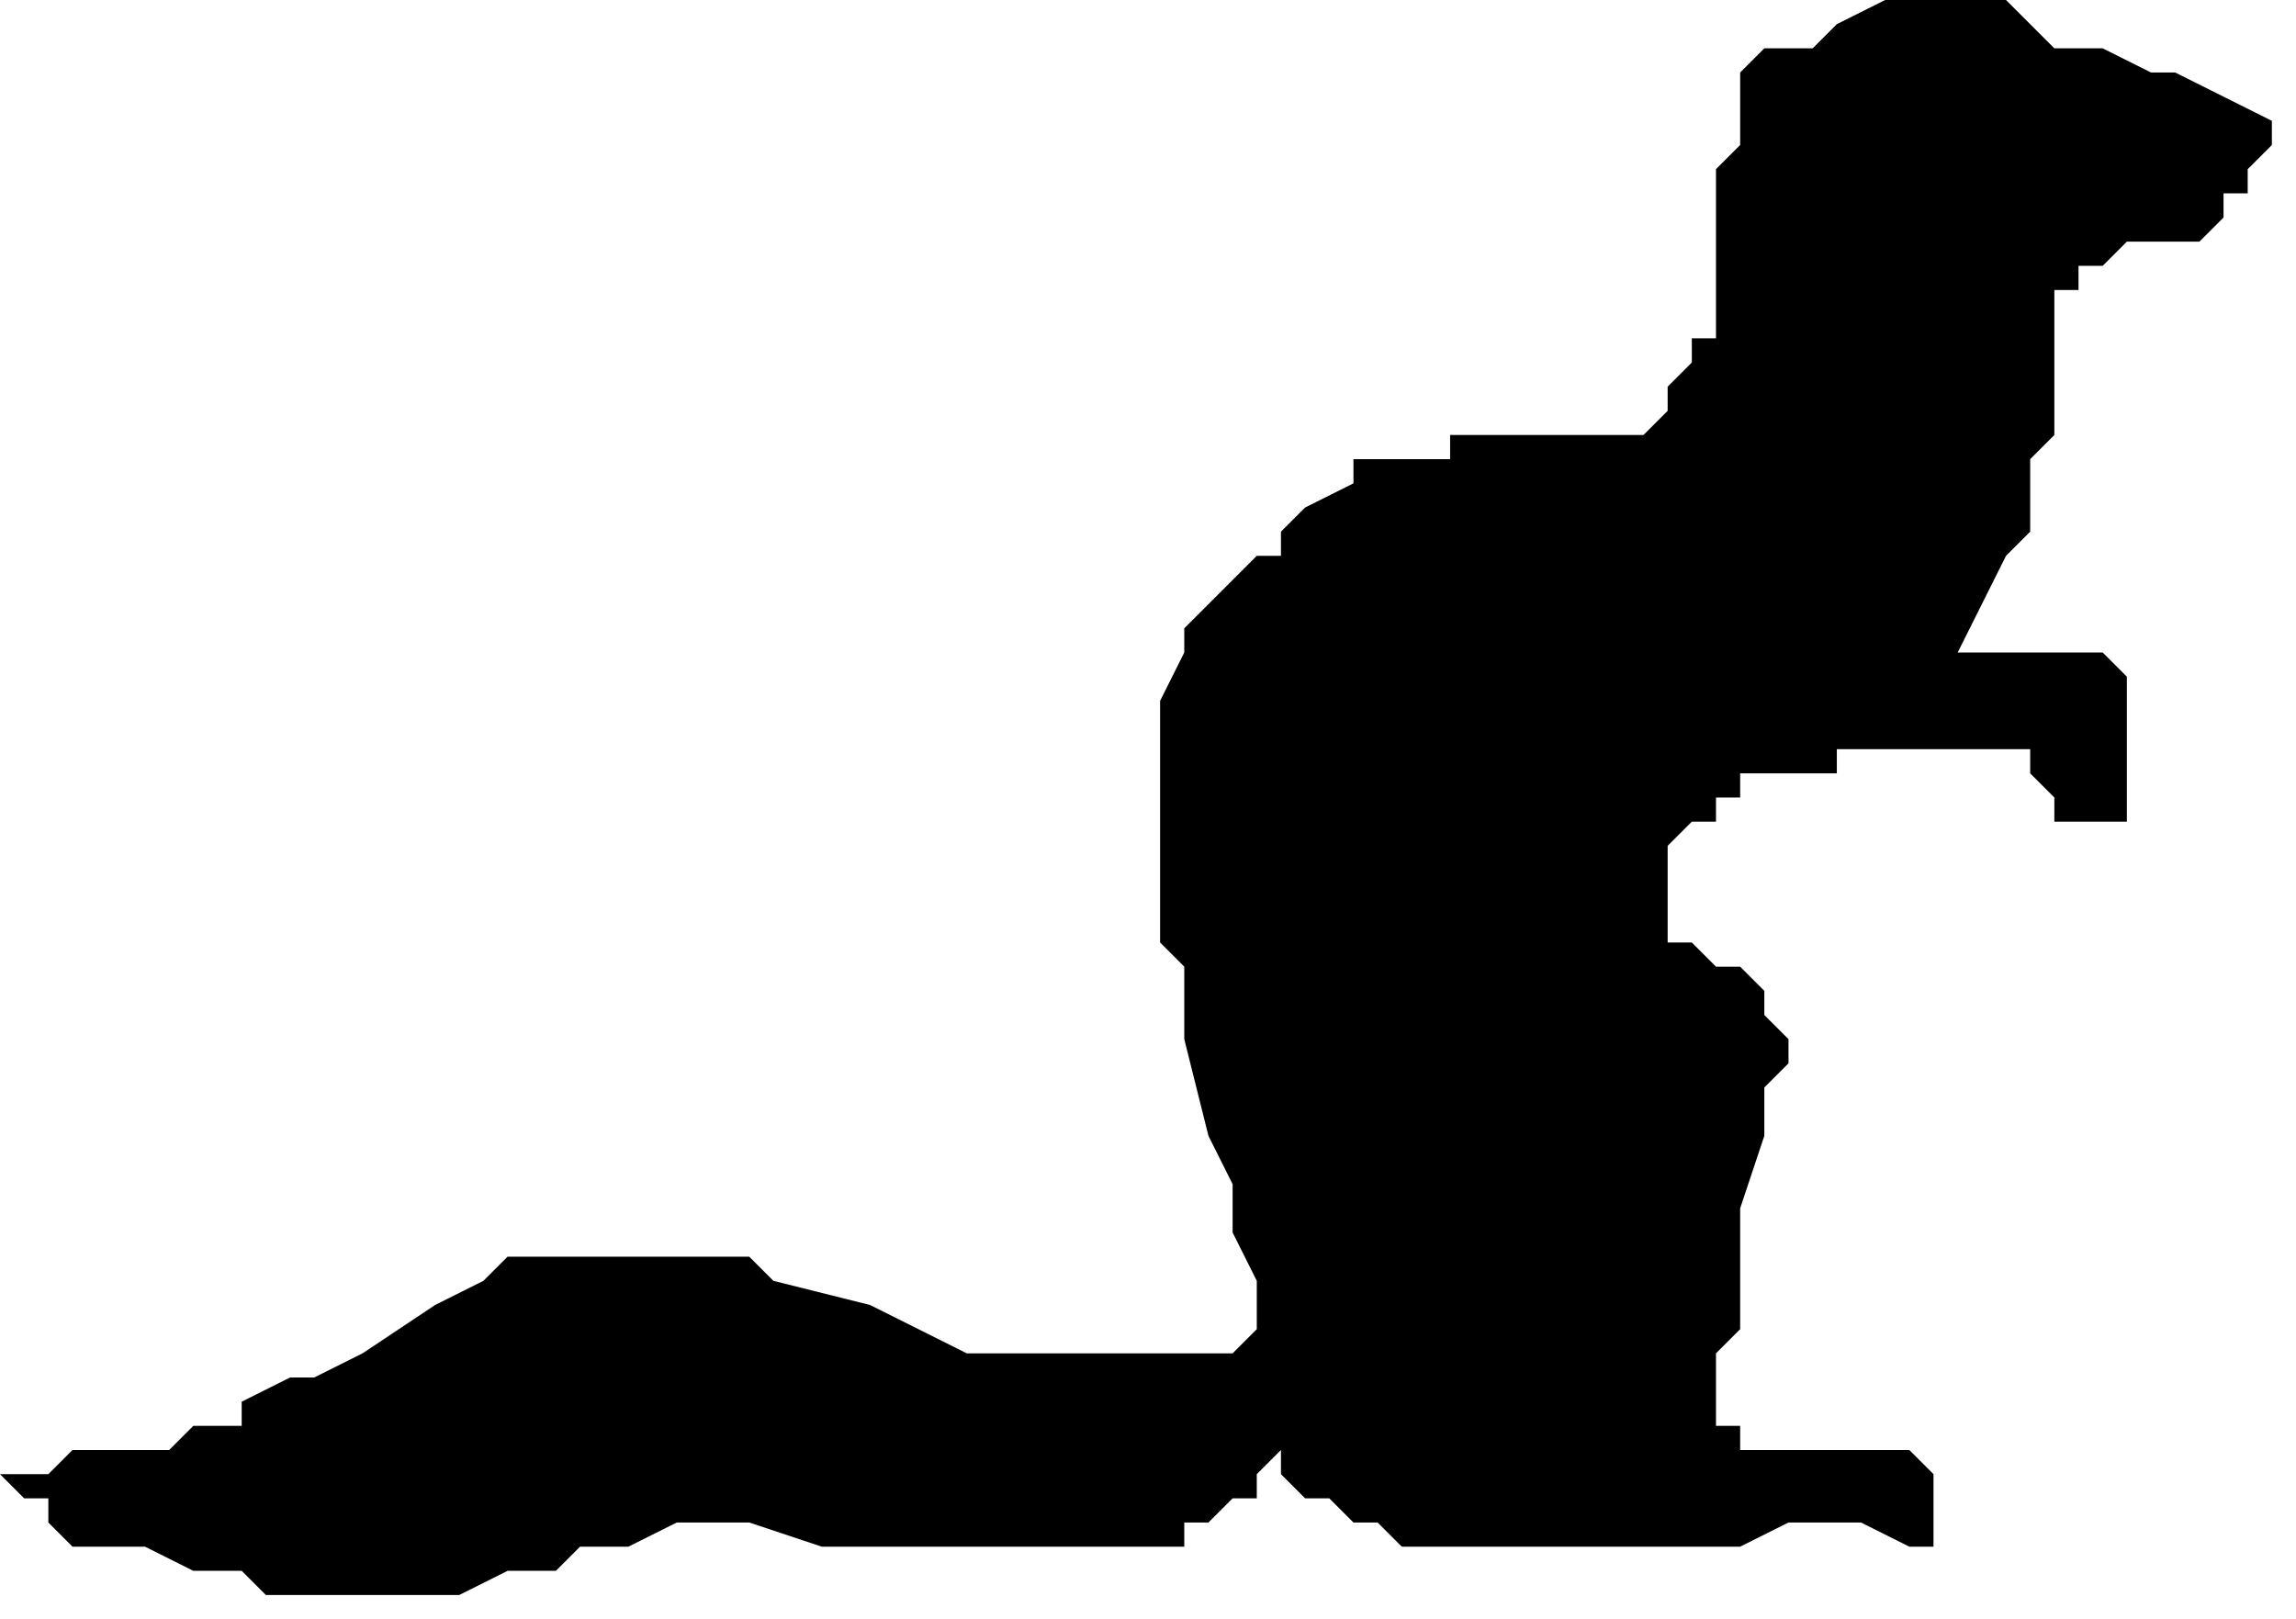 <?xml version="1.0" encoding="UTF-8" standalone="no"?>
<svg
   xmlns:dc="http://purl.org/dc/elements/1.1/"
   xmlns:cc="http://creativecommons.org/ns#"
   xmlns:rdf="http://www.w3.org/1999/02/22-rdf-syntax-ns#"
   xmlns:svg="http://www.w3.org/2000/svg"
   xmlns="http://www.w3.org/2000/svg"
   xmlns:sodipodi="http://sodipodi.sourceforge.net/DTD/sodipodi-0.dtd"
   xmlns:inkscape="http://www.inkscape.org/namespaces/inkscape"
   version="1.0"
   width="25.135mm"
   height="17.727mm"
   id="svg7"
   sodipodi:docname="WEASL002.WMF">
  <sodipodi:namedview
     pagecolor="#ffffff"
     bordercolor="#666666"
     borderopacity="1"
     objecttolerance="10"
     gridtolerance="10"
     guidetolerance="10"
     inkscape:pageopacity="0"
     inkscape:pageshadow="2"
     inkscape:window-width="640"
     inkscape:window-height="480"
     id="namedview9" />
  <defs
     id="defs3">
    <pattern
       id="WMFhbasepattern"
       patternUnits="userSpaceOnUse"
       width="6"
       height="6"
       x="0"
       y="0" />
  </defs>
  <path
     style="fill:#000000;fill-rule:evenodd;fill-opacity:1;stroke:none;"
     d="  M 94,5   L 94,5   L 92,4   L 92,4   L 90,3   L 89,3   L 87,2   L 85,2   L 84,1   L 83,0   L 81,0   L 80,0   L 79,0   L 79,0   L 78,0   L 76,1   L 76,1   L 76,1   L 75,2   L 74,2   L 73,2   L 73,2   L 72,3   L 72,4   L 72,4   L 72,5   L 72,5   L 72,6   L 72,6   L 71,7   L 71,8   L 71,10   L 71,11   L 71,13   L 71,14   L 71,14   L 70,14   L 70,14   L 70,15   L 69,16   L 69,16   L 69,17   L 69,17   L 68,18   L 67,18   L 66,18   L 65,18   L 64,18   L 63,18   L 63,18   L 61,18   L 60,18   L 60,19   L 59,19   L 58,19   L 57,19   L 56,19   L 56,20   L 54,21   L 53,22   L 53,23   L 52,23   L 51,24   L 50,25   L 49,26   L 49,27   L 49,27   L 48,29   L 48,30   L 48,31   L 48,31   L 48,32   L 48,33   L 48,35   L 48,35   L 48,37   L 48,38   L 48,39   L 49,40   L 49,42   L 49,43   L 50,47   L 51,49   L 51,51   L 52,53   L 52,54   L 52,55   L 51,56   L 49,56   L 49,56   L 48,56   L 47,56   L 45,56   L 45,56   L 44,56   L 43,56   L 42,56   L 40,56   L 38,55   L 36,54   L 32,53   L 31,52   L 30,52   L 29,52   L 28,52   L 27,52   L 26,52   L 25,52   L 24,52   L 23,52   L 22,52   L 21,52   L 20,53   L 18,54   L 15,56   L 13,57   L 12,57   L 10,58   L 10,59   L 8,59   L 7,60   L 6,60   L 4,60   L 3,60   L 2,61   L 0,61   L 1,62   L 2,62   L 2,63   L 3,64   L 4,64   L 5,64   L 6,64   L 6,64   L 8,65   L 9,65   L 10,65   L 11,66   L 12,66   L 13,66   L 14,66   L 15,66   L 18,66   L 18,66   L 19,66   L 21,65   L 23,65   L 24,64   L 25,64   L 26,64   L 28,63   L 29,63   L 31,63   L 34,64   L 37,64   L 41,64   L 42,64   L 44,64   L 45,64   L 45,64   L 46,64   L 47,64   L 48,64   L 49,64   L 49,63   L 50,63   L 51,62   L 52,62   L 52,61   L 53,60   L 53,61   L 54,62   L 55,62   L 56,63   L 57,63   L 57,63   L 58,64   L 59,64   L 61,64   L 62,64   L 64,64   L 65,64   L 69,64   L 72,64   L 74,63   L 76,63   L 77,63   L 79,64   L 80,64   L 80,64   L 80,63   L 80,63   L 80,63   L 80,63   L 80,63   L 80,63   L 80,62   L 80,62   L 80,62   L 80,61   L 80,61   L 80,61   L 79,60   L 78,60   L 77,60   L 76,60   L 76,60   L 76,60   L 74,60   L 72,60   L 72,60   L 72,59   L 72,59   L 72,59   L 72,59   L 71,59   L 71,58   L 71,57   L 71,56   L 72,55   L 72,54   L 72,52   L 72,50   L 73,47   L 73,47   L 73,45   L 74,44   L 74,43   L 73,42   L 73,41   L 73,41   L 72,40   L 72,40   L 72,40   L 71,40   L 70,39   L 70,39   L 69,39   L 69,39   L 69,39   L 69,39   L 69,39   L 69,38   L 69,38   L 69,37   L 69,36   L 69,36   L 69,35   L 69,35   L 69,35   L 70,34   L 70,34   L 71,34   L 71,33   L 72,33   L 72,32   L 73,32   L 74,32   L 76,32   L 76,31   L 79,31   L 80,31   L 81,31   L 82,31   L 83,31   L 84,31   L 84,31   L 84,31   L 84,31   L 84,32   L 85,33   L 85,33   L 85,34   L 86,34   L 86,34   L 86,34   L 87,34   L 88,34   L 88,34   L 88,33   L 88,33   L 88,32   L 88,32   L 88,31   L 88,31   L 88,31   L 88,30   L 88,29   L 88,28   L 87,27   L 87,27   L 86,27   L 86,27   L 86,27   L 85,27   L 84,27   L 84,27   L 83,27   L 83,27   L 82,27   L 82,27   L 82,27   L 81,27   L 82,25   L 83,23   L 84,22   L 84,20   L 84,19   L 84,19   L 85,18   L 85,17   L 85,17   L 85,16   L 85,16   L 85,15   L 85,14   L 85,13   L 85,12   L 86,12   L 86,11   L 87,11   L 88,10   L 89,10   L 91,10   L 92,9   L 92,9   L 92,8   L 93,8   L 93,7   L 93,7   L 94,6   L 94,6   L 94,6   L 94,6   L 94,5  z "
     id="path5" />
</svg>
